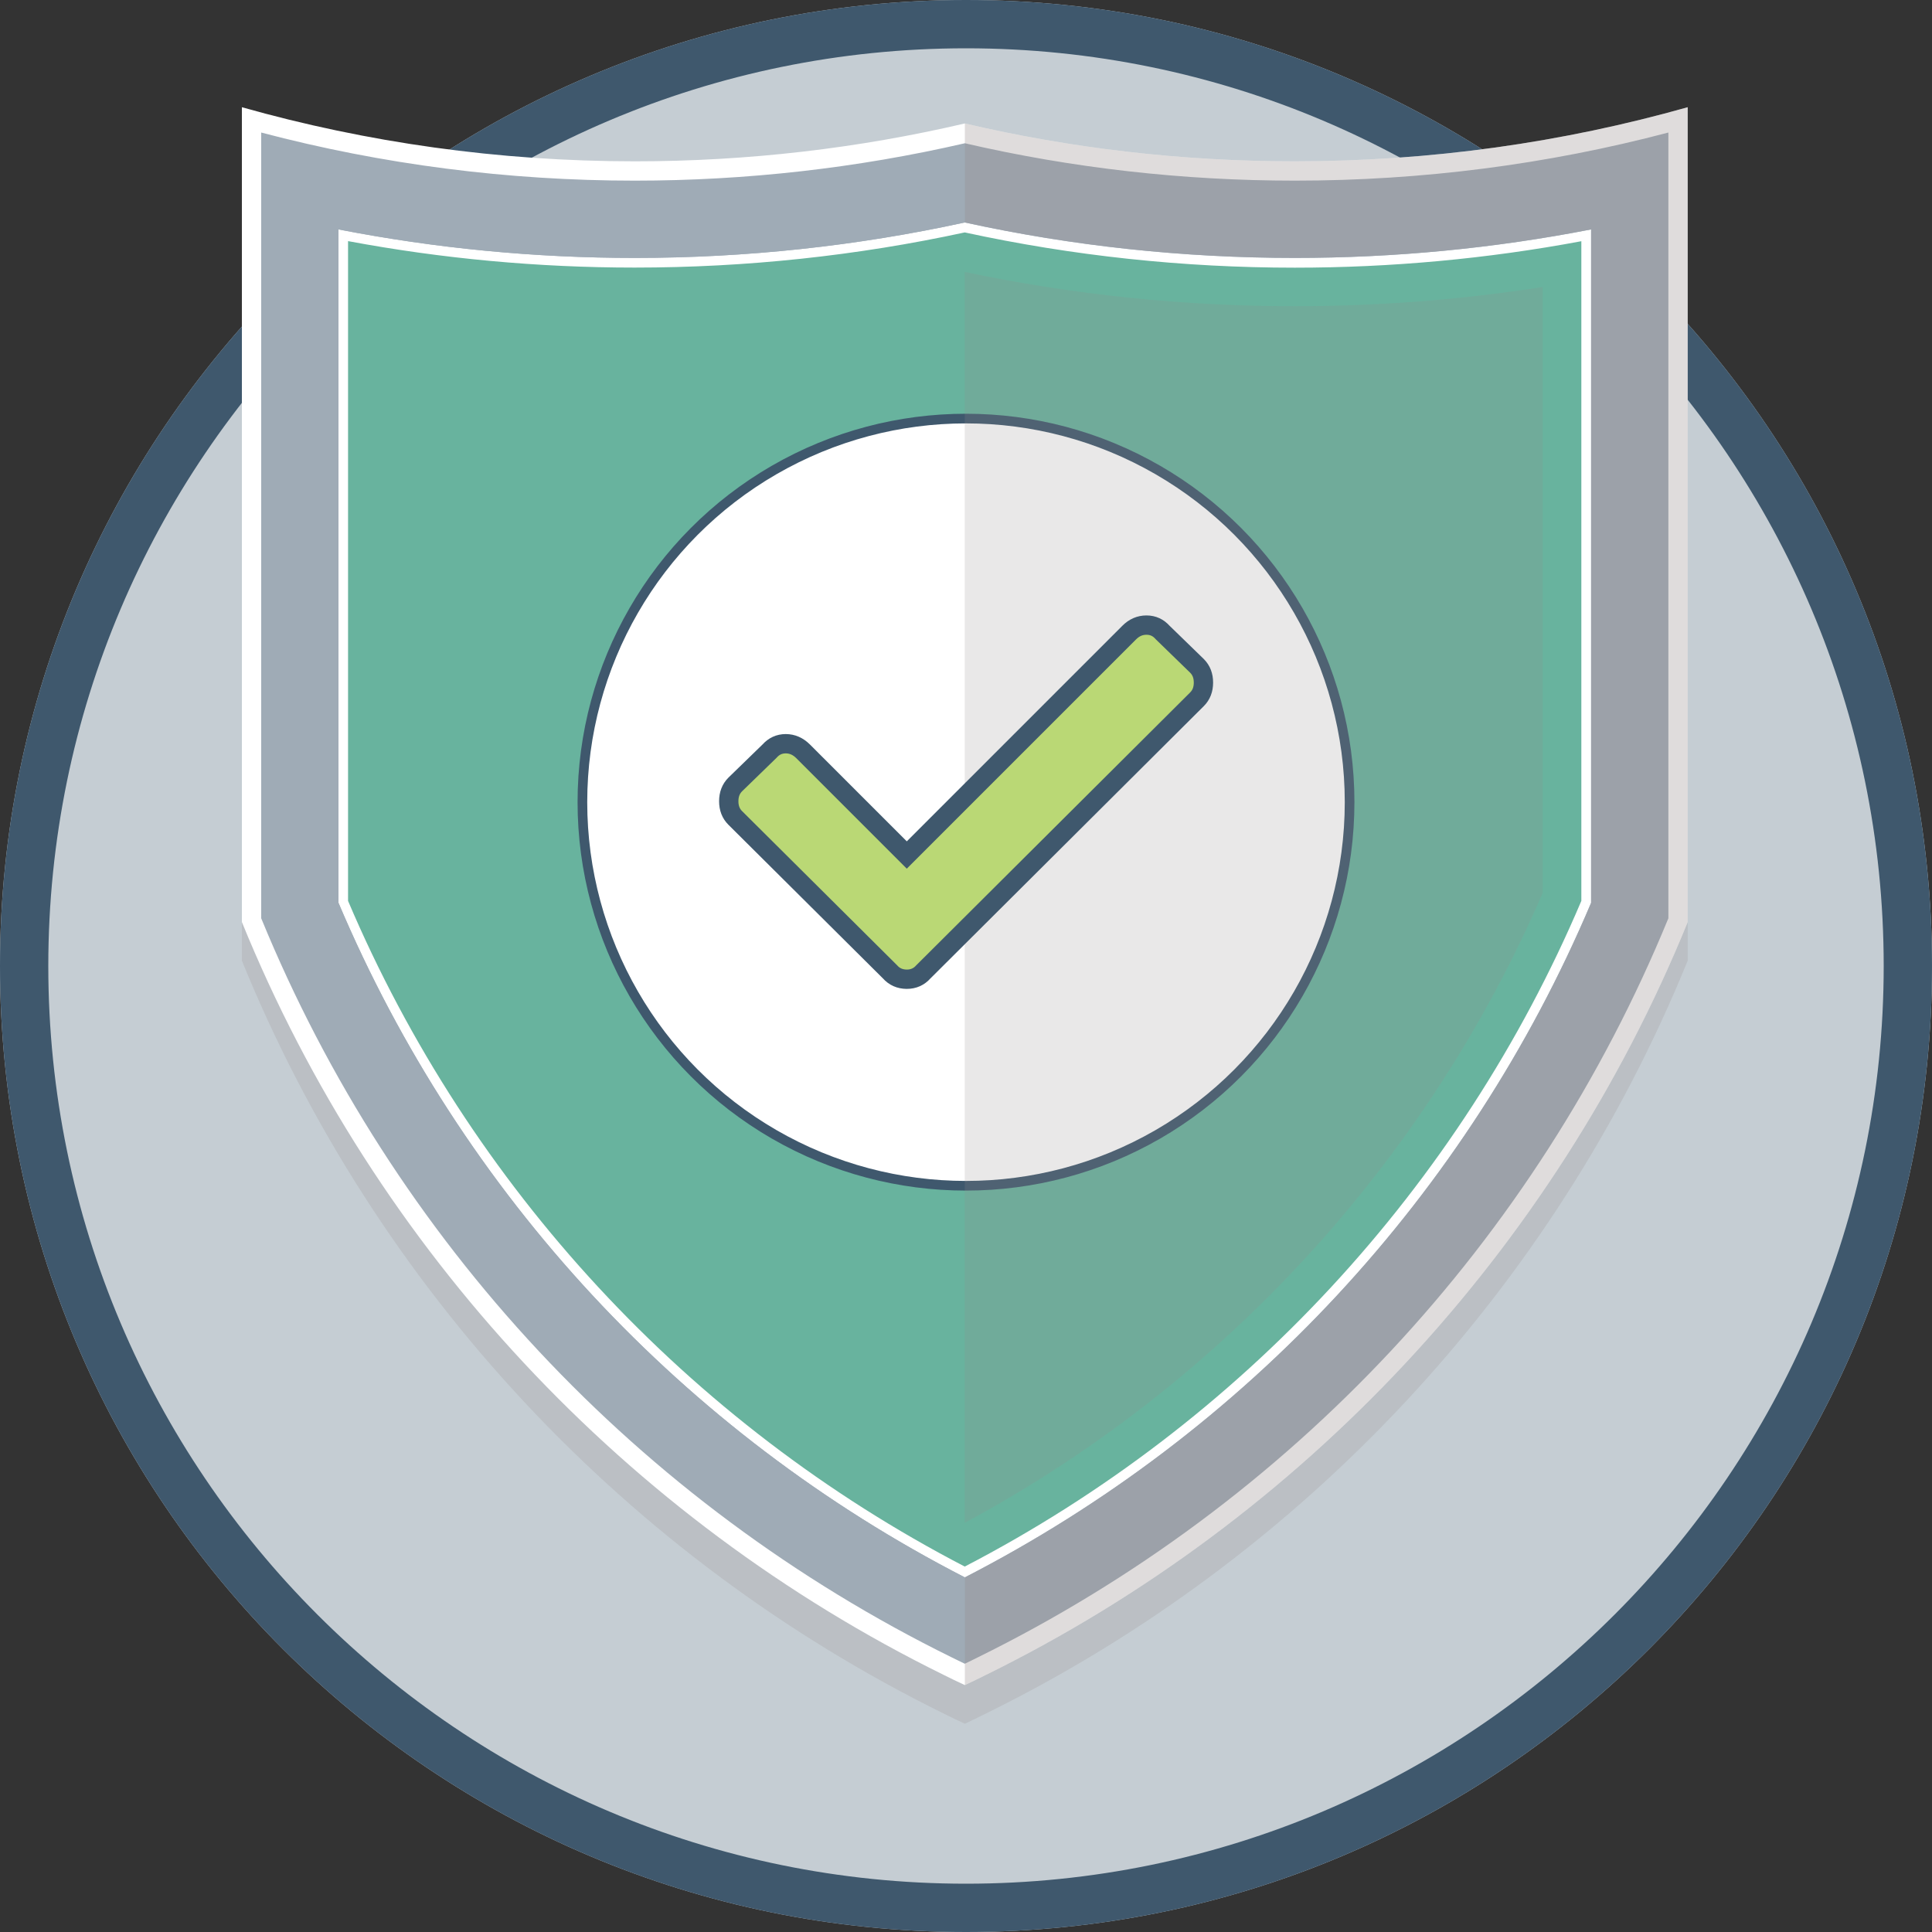 <?xml version="1.0" encoding="utf-8"?>
<!-- Generator: Adobe Illustrator 23.0.1, SVG Export Plug-In . SVG Version: 6.00 Build 0)  -->
<svg version="1.0" id="icons" xmlns="http://www.w3.org/2000/svg" xmlns:xlink="http://www.w3.org/1999/xlink" x="0px" y="0px"
	 width="200px" height="200px" viewBox="0 0 200 200" style="enable-background:new 0 0 200 200;" xml:space="preserve">
<rect x="0" y="0" width="200" height="200" fill="#333333" stroke="none"/>
<style type="text/css">
	.st0{fill:#C5CDD3;}
	.st1{fill:#3F586D;}
	.st2{opacity:0.2;fill:#938B8B;enable-background:new    ;}
	.st3{fill:#9FABB6;}
	.st4{fill:#FFFFFF;}
	.st5{opacity:0.3;}
	.st6{fill:#938B8B;}
	.st7{fill:#BAD875;}
	.st8{fill:#68B39E;}
	.st9{fill:#FFFFFF;stroke:#3F586D;stroke-linecap:round;stroke-linejoin:round;stroke-miterlimit:10;}
	.st10{opacity:0.2;}
	.st11{fill:#BAD875;stroke:#3F586D;stroke-width:2;stroke-miterlimit:10;}
</style>
<g>
	<g>
		<path class="st0" d="M200,100c0,55.23-44.77,100-100,100S0,155.23,0,100S44.77,0,100,0S200,44.77,200,100z"/>
	</g>
	<g>
		<path class="st1" d="M100,5c52.38,0,95,42.62,95,95s-42.62,95-95,95S5,152.38,5,100S47.62,5,100,5 M100,0C44.77,0,0,44.77,0,100
			s44.77,100,100,100s100-44.77,100-100S155.23,0,100,0L100,0z"/>
	</g>
	<g>
		<path class="st2" d="M134.04,20.7c-11.75,0-23.19-1.35-34.16-3.92c-10.97,2.56-22.41,3.92-34.17,3.92
			c-14.1,0-27.74-1.95-40.67-5.6v84.35c13.85,34.02,39.86,61.79,72.62,77.92c0.74,0.37,1.48,0.73,2.22,1.07
			c0.74-0.35,1.48-0.7,2.21-1.07c32.76-16.13,58.77-43.9,72.62-77.92V15.1C161.78,18.75,148.14,20.7,134.04,20.7z"/>
	</g>
	<g>
		<g>
			<path class="st3" d="M99.87,173.34c-0.59-0.28-1.18-0.56-1.77-0.86c-32.71-16.1-58.3-43.52-72.07-77.22V12.42
				c12.86,3.51,26.2,5.28,39.67,5.28c11.53,0,23.02-1.31,34.17-3.89c11.1,2.58,22.6,3.89,34.16,3.89c13.47,0,26.81-1.78,39.67-5.28
				v82.84c-13.77,33.7-39.35,61.12-72.06,77.22C101.06,172.78,100.46,173.06,99.87,173.34z"/>
			<path class="st4" d="M27.04,13.72c12.55,3.31,25.55,4.98,38.67,4.98c11.53,0,23.02-1.3,34.17-3.87
				c11.11,2.57,22.6,3.87,34.16,3.87c13.12,0,26.12-1.67,38.67-4.98v81.34c-13.7,33.39-39.07,60.55-71.53,76.53
				c-0.43,0.22-0.87,0.43-1.31,0.64c-0.41-0.2-0.85-0.41-1.33-0.65c-32.43-15.96-57.81-43.13-71.5-76.52L27.04,13.72 M174.71,11.1
				c-12.93,3.65-26.57,5.6-40.67,5.6c-11.75,0-23.19-1.35-34.16-3.92c-10.97,2.56-22.41,3.92-34.17,3.92
				c-14.1,0-27.74-1.95-40.67-5.6v84.35c13.85,34.02,39.86,61.79,72.62,77.92c0.74,0.37,1.48,0.73,2.22,1.07
				c0.74-0.35,1.48-0.7,2.21-1.07c32.76-16.13,58.77-43.9,72.62-77.92L174.71,11.1L174.71,11.1z"/>
		</g>
		<g class="st5">
			<g>
				<path class="st6" d="M134.04,16.7c-11.75,0-23.19-1.35-34.16-3.92v161.66c0.74-0.35,1.48-0.7,2.21-1.07
					c32.76-16.13,58.77-43.9,72.62-77.92V11.1C161.78,14.75,148.14,16.7,134.04,16.7z"/>
			</g>
		</g>
		<g>
			<path class="st7" d="M99.87,162.73c-28.84-14.9-51.68-39.52-64.34-69.37v-69c9.88,1.89,20.03,2.84,30.17,2.84
				c11.5,0,23-1.23,34.17-3.66c11.14,2.43,22.63,3.66,34.16,3.66c10.14,0,20.29-0.96,30.17-2.84v69
				C151.55,123.21,128.71,147.83,99.87,162.73z"/>
			<path class="st1" d="M99.87,24.06c11.14,2.42,22.63,3.65,34.16,3.65c9.97,0,19.94-0.92,29.67-2.74v68.29
				c-12.58,29.62-35.24,54.07-63.83,68.91c-28.6-14.84-51.25-39.29-63.84-68.91v-68.3c9.73,1.82,19.7,2.74,29.67,2.74
				C77.21,27.7,88.7,26.48,99.87,24.06 M99.87,23.03C88.7,25.47,77.22,26.7,65.71,26.7c-10.34,0-20.61-0.99-30.67-2.95v69.71
				c12.77,30.17,35.68,54.84,64.84,69.83c29.16-15,52.07-39.67,64.83-69.83V23.75c-10.06,1.96-20.33,2.95-30.67,2.95
				C122.49,26.7,111.01,25.47,99.87,23.03L99.87,23.03z"/>
		</g>
		<g>
			<path class="st8" d="M99.87,162.73c-28.84-14.9-51.68-39.52-64.34-69.37v-69c9.88,1.89,20.03,2.84,30.17,2.84
				c11.5,0,23-1.23,34.17-3.66c11.14,2.43,22.63,3.66,34.16,3.66c10.14,0,20.29-0.96,30.17-2.84v69
				C151.55,123.21,128.71,147.83,99.87,162.73z"/>
			<path class="st4" d="M99.87,24.06c11.14,2.42,22.63,3.65,34.16,3.65c9.97,0,19.94-0.92,29.67-2.74v68.29
				c-12.58,29.62-35.24,54.07-63.83,68.91c-28.6-14.84-51.25-39.29-63.84-68.91v-68.3c9.73,1.82,19.7,2.74,29.67,2.74
				C77.21,27.7,88.7,26.48,99.87,24.06 M99.87,23.03C88.7,25.47,77.22,26.7,65.71,26.7c-10.34,0-20.61-0.99-30.67-2.95v69.71
				c12.77,30.17,35.68,54.84,64.84,69.83c29.16-15,52.07-39.67,64.83-69.83V23.75c-10.06,1.96-20.33,2.95-30.67,2.95
				C122.49,26.7,111.01,25.47,99.87,23.03L99.87,23.03z"/>
		</g>
	</g>
</g>
<circle class="st9" cx="100" cy="83.04" r="39.71"/>
<g id="Schatten_innen_3_" class="st10">
	<g>
		<path class="st6" d="M134.04,31.7c-11.52,0-23.01-1.19-34.17-3.55v129.49l0,0c26.67-14.37,47.83-37.41,59.83-65.21V29.71
			C151.25,31.03,142.64,31.7,134.04,31.7z"/>
	</g>
</g>
<g>
	<path class="st11" d="M92.13,100.6L76.11,84.67c-0.45-0.45-0.67-1.02-0.67-1.73c0-0.7,0.22-1.28,0.67-1.73l3.55-3.45
		c0.45-0.51,1.01-0.77,1.68-0.77s1.26,0.26,1.78,0.77l10.75,10.75l23.03-23.03c0.51-0.51,1.1-0.77,1.78-0.77s1.23,0.26,1.68,0.77
		l3.55,3.45c0.45,0.45,0.67,1.02,0.67,1.73c0,0.71-0.22,1.28-0.67,1.73L95.59,100.6c-0.45,0.51-1.02,0.77-1.73,0.77
		C93.15,101.36,92.58,101.11,92.13,100.6z"/>
</g>
</svg>

